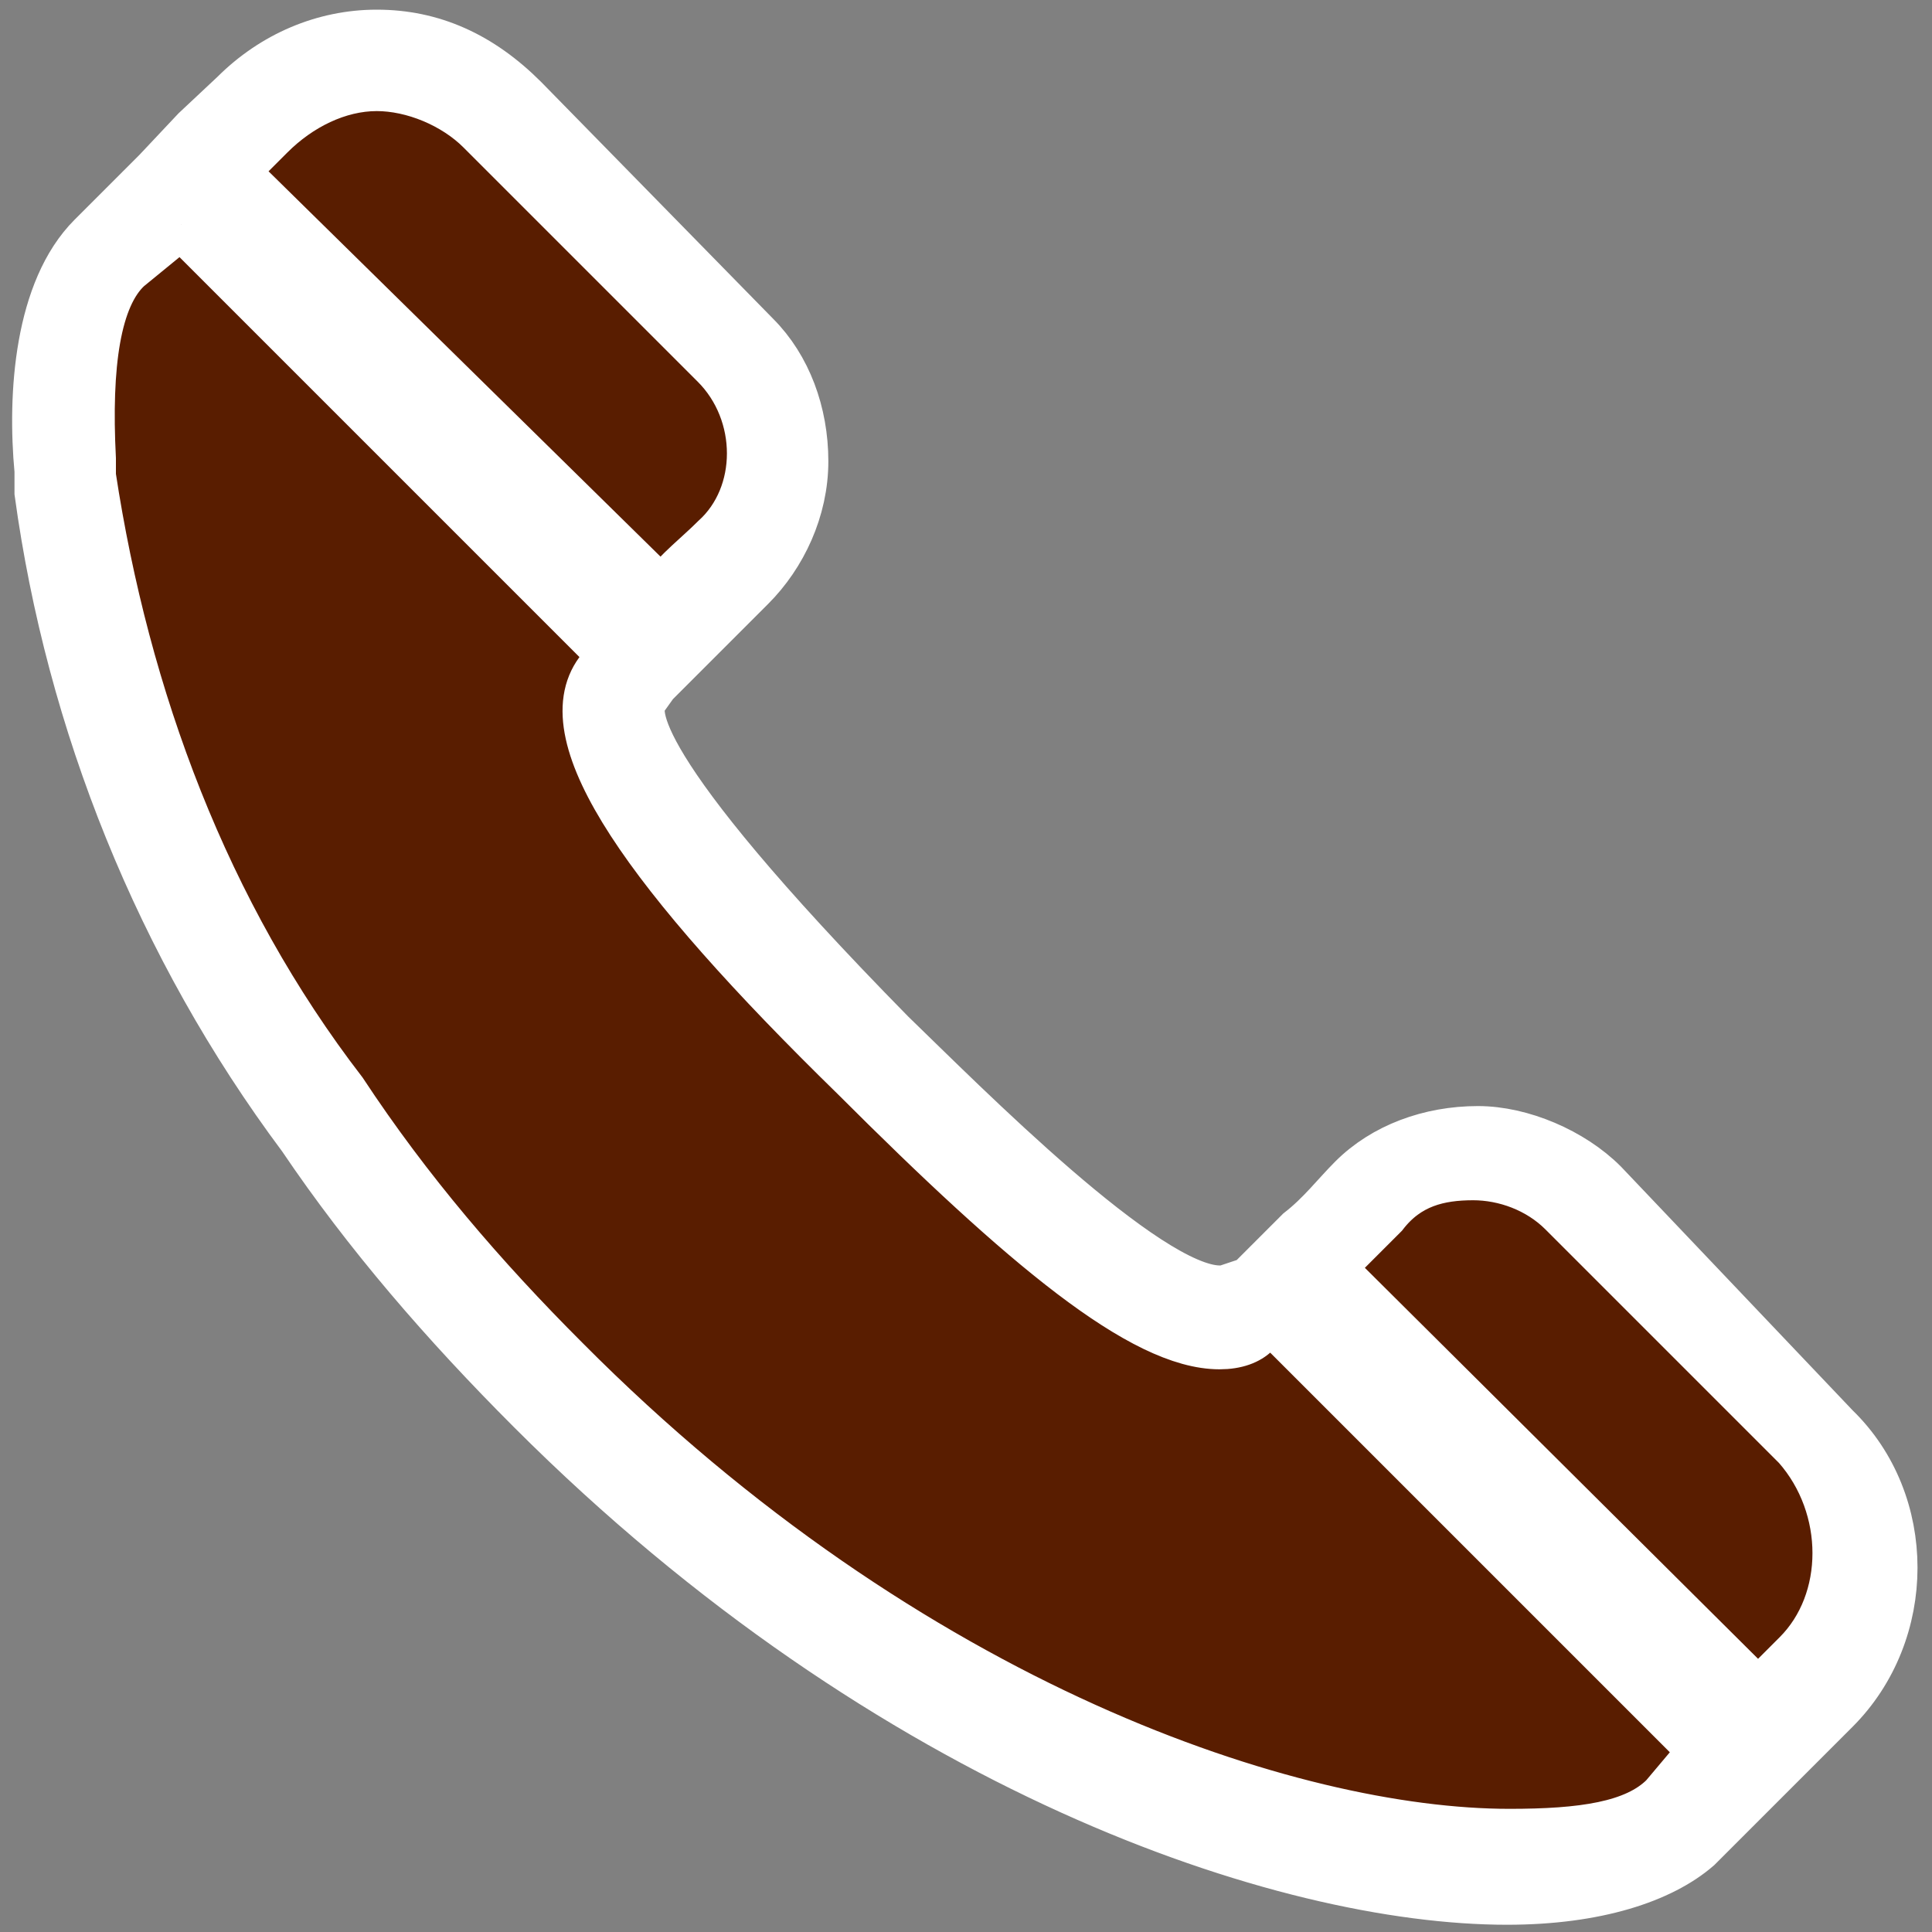 <?xml version="1.0" encoding="utf-8"?>
<!-- Generator: Adobe Illustrator 24.0.1, SVG Export Plug-In . SVG Version: 6.00 Build 0)  -->
<svg version="1.1" id="レイヤー_1" xmlns="http://www.w3.org/2000/svg" xmlns:xlink="http://www.w3.org/1999/xlink" x="0px"
	 y="0px" viewBox="0 0 80 80" style="enable-background:new 0 0 80 80;" xml:space="preserve">
<rect x="0" y="0" width="80" height="80" fill="#808080" stroke="none"/>
<style type="text/css">
	.st0{display:none;fill:#606367;}
	.st1{fill:#591D00;}
	.st2{fill:#FFFFFF;stroke:#FFFFFF;stroke-width:2;stroke-miterlimit:10;}
</style>
<path class="st0" d="M80,40c0,22.1-17.9,40-40,40S0,62.1,0,40S17.9,0,40,0S80,17.9,80,40z"/>
<g>
	<path class="st1" d="M62.3,77.1c-9,0-24.8-5.2-39.8-19.9c-3.4-3.4-6.5-7.2-9.2-11.1c-5.7-7.7-9.2-16.5-10.6-26v-0.7
		c-0.3-3.9,0.4-7.1,2-8.8l2.7-2.7l19.3,19.3l-1.2,1.3c-2,2.7,7.4,12.2,10.6,15.1c5.4,5.4,11.3,10.9,14.2,10.9c0.5,0,0.7,0,0.9-0.2
		l1.5-1.2L72,72.4l-2.7,2.7C68,76.4,65.5,77.1,62.3,77.1z M53.3,52.2l0.9-0.9c0.7-0.7,1.5-1.3,2.2-2.2c1.3-1.3,3-2,4.5-2
		c1.8,0,3.4,0.7,4.5,1.8l9.7,9.7c2.7,3,2.7,7.4,0,10.2l-2.4,2.3L53.3,52.2z M8.1,7.1l2.5-2.5c1.3-1.3,3.2-2,5.2-2s3.9,0.7,5.2,2
		l9.7,9.7c2.5,2.5,2.5,6.5,0,9L29.6,24c-0.5,0.5-0.9,0.9-1.5,1.3l-0.9,0.9L8.1,7.1z"/>
	<path class="st2" d="M15.6,3.6c1.5,0,3.2,0.7,4.3,1.8l9.7,9.7l0,0c2,2,2,5.4,0,7.2c-0.7,0.7-1.5,1.3-2.2,2.2L9.7,7.1l1.5-1.5
		C12.4,4.4,14,3.6,15.6,3.6 M7.5,9.3l17.8,17.8l-0.5,0.7c-2,2.7,2,8.4,10.6,16.8c7,7,11.9,11.1,15.1,11.1c0.7,0,1.2-0.2,1.5-0.5
		l0.7-0.5l17.8,17.8l-1.6,1.9c-1.2,1.2-3.4,1.5-6.4,1.5c-9,0-24.8-5.2-39.1-19.6c-3.4-3.4-6.5-7-9.2-11.1c-5.7-7.4-9-16.3-10.4-25.5
		V19c-0.2-3.9,0.2-6.7,1.5-7.9L7.5,9.3 M61,48.7c1.3,0,2.7,0.5,3.7,1.5l9.7,9.7c2.2,2.5,2.2,6.4,0,8.6l-1.6,1.6L55.1,52.5
		c0.7-0.7,1.5-1.5,2.2-2.2l0,0C58.3,49,59.6,48.7,61,48.7 M15.6,1.4c-2.2,0-4.3,0.9-5.9,2.5L8.1,5.4L6.5,7.1l0,0L5.8,7.8l-2,2
		c-2.2,2.2-2.5,6.5-2.2,9.7V20v0.2v0.2c1.3,9.5,5,18.8,10.9,26.7c2.7,4,5.9,7.7,9.5,11.3c14.9,14.9,31.2,20.3,40.4,20.3
		c3.7,0,6.4-0.9,7.9-2.2l2-2l1.5-1.5l0,0l0.7-0.7l1.5-1.5c3.2-3.2,3.2-8.6,0-11.7L66.4,49c-1.3-1.3-3.4-2.2-5.2-2.2
		c-2,0-3.9,0.7-5.2,2l0,0l0,0c-0.7,0.7-1.3,1.5-2.2,2.2l-1.5,1.5l0.2,0.2L51.9,53l-1.2,0.4h-0.2c-3,0-10.6-7.7-13.6-10.6
		C25.8,31.5,26.4,29.5,26.6,29l0.5-0.7l0.5-0.5l0,0l1.5-1.5c0.5-0.5,0.9-0.9,1.3-1.3c0.2-0.2,0.5-0.5,0.7-0.7
		c1.3-1.3,2.2-3.2,2.2-5.2s-0.7-3.9-2-5.2l0,0l0,0l-9.6-9.8C19.9,2.3,17.9,1.4,15.6,1.4L15.6,1.4z"/>
</g>
</svg>
